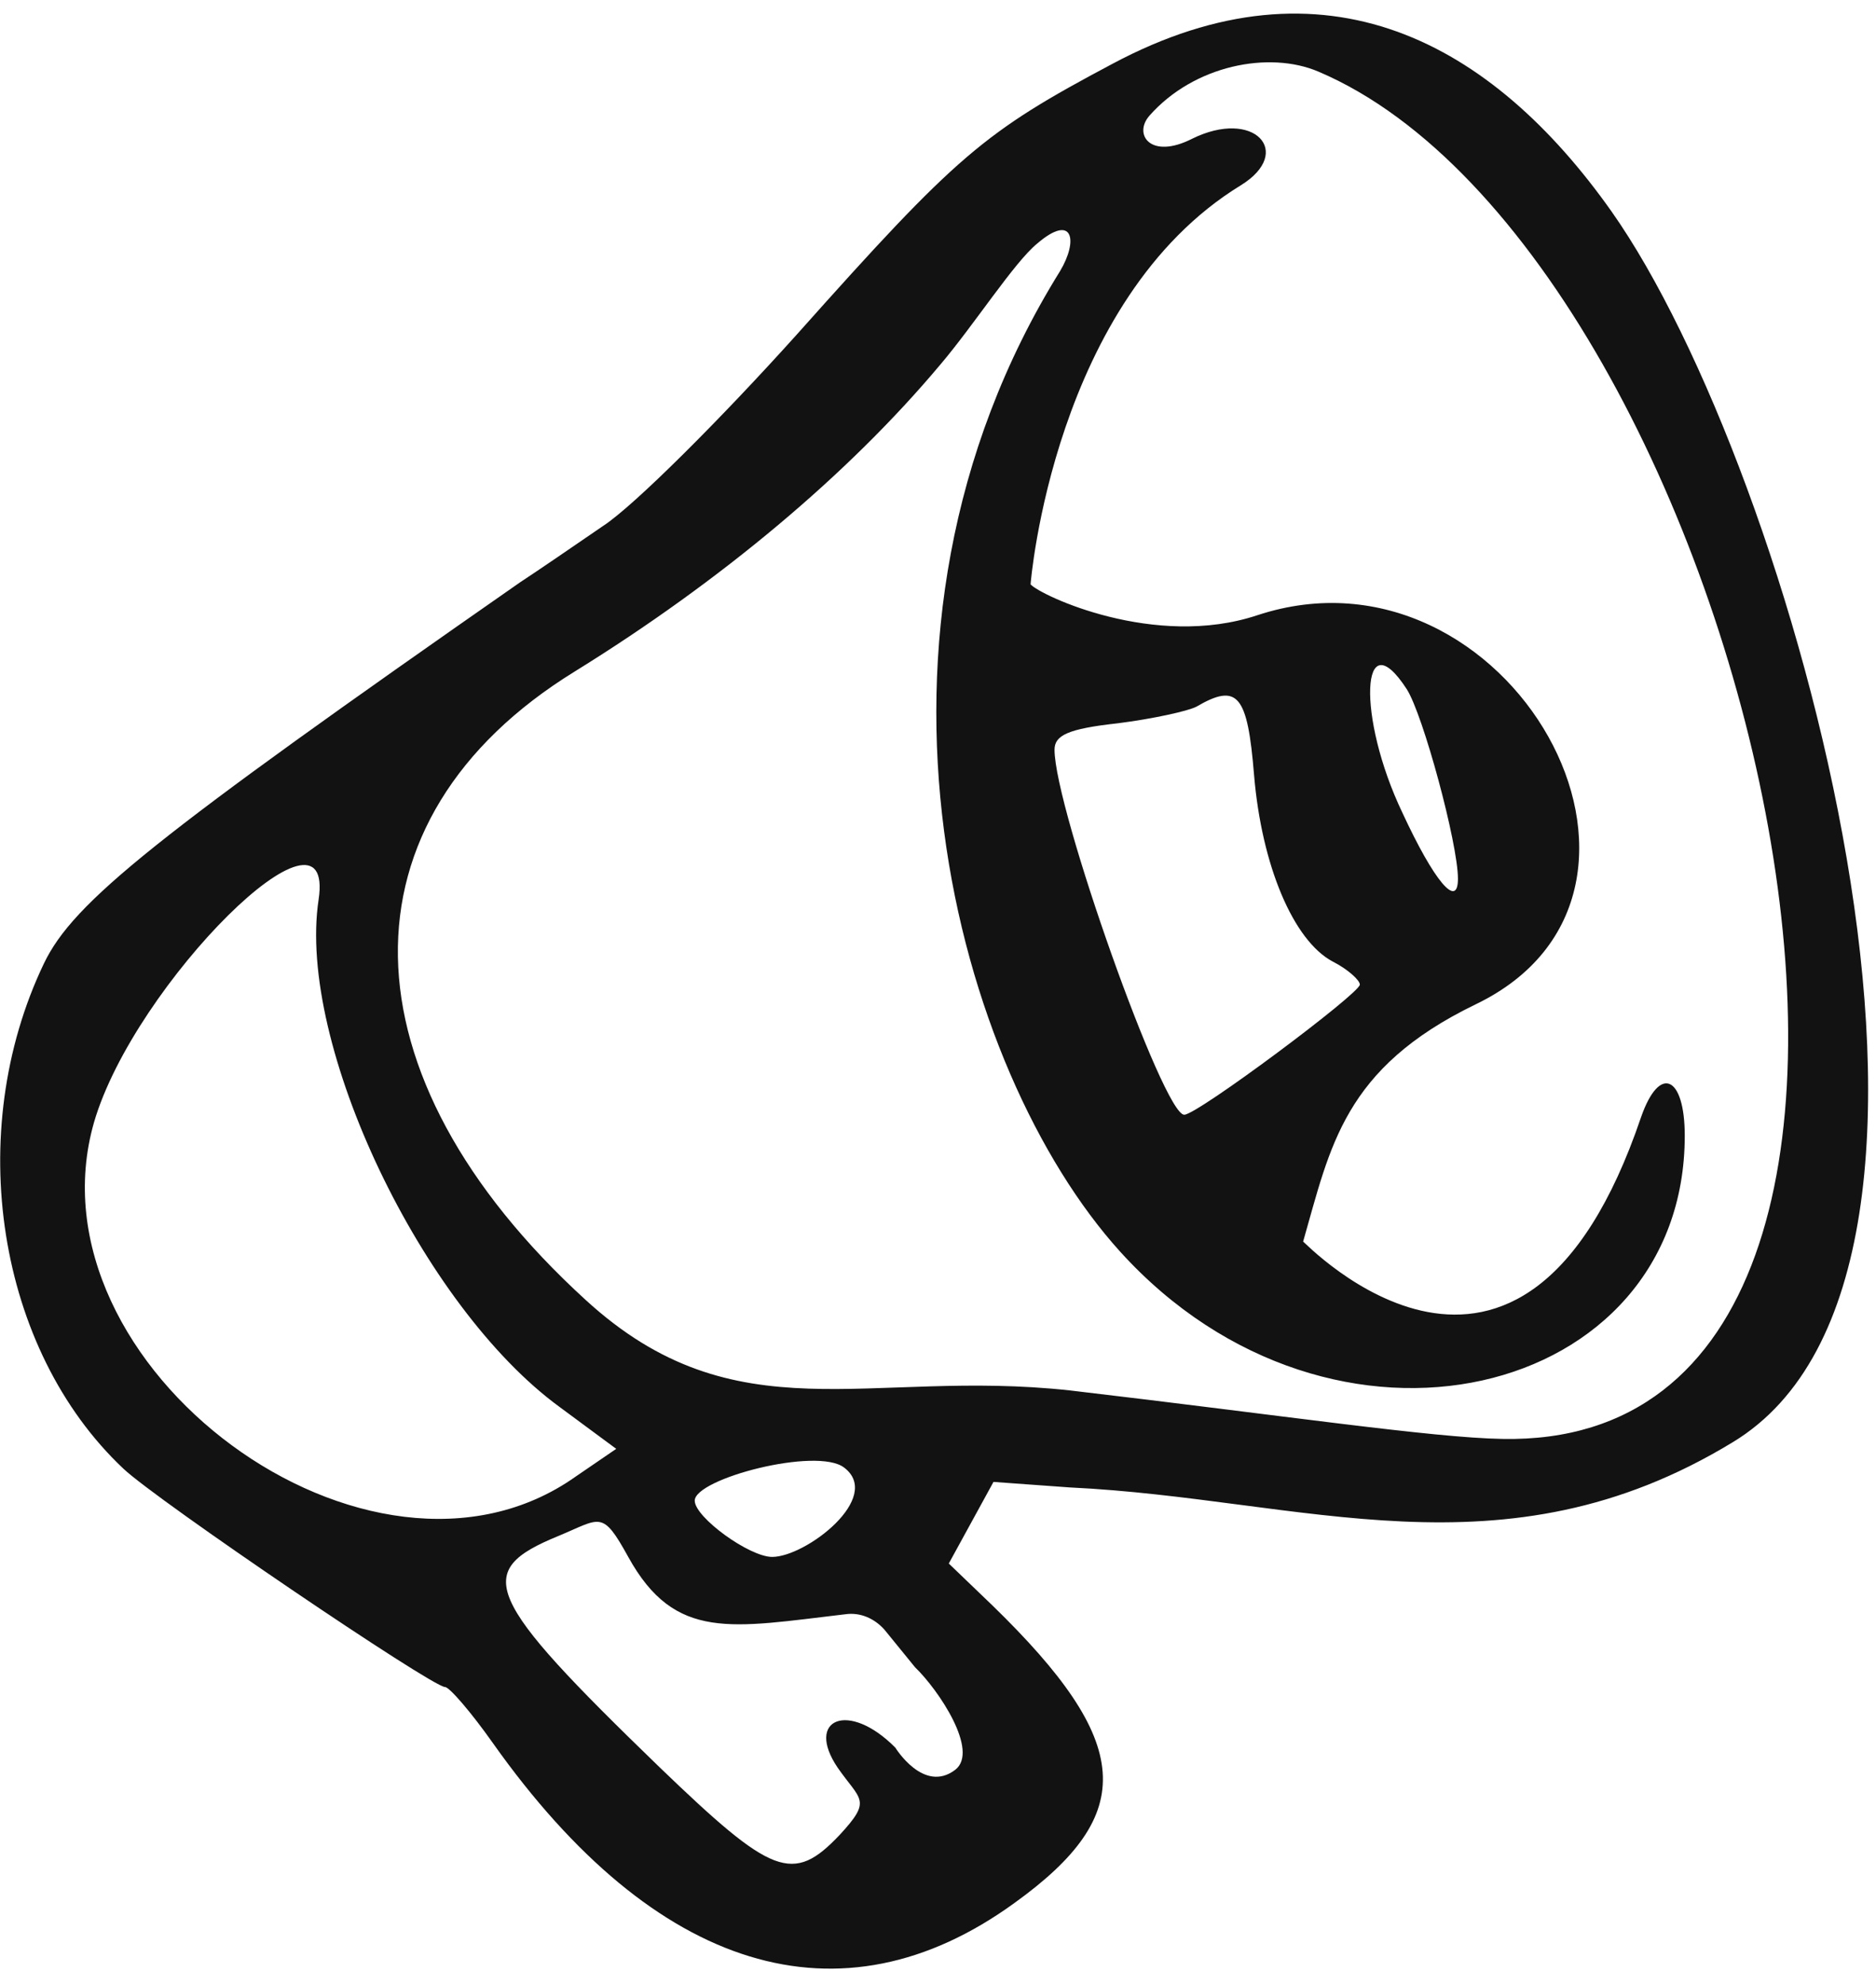 <svg width="52" height="55" viewBox="0 0 52 55" fill="none" xmlns="http://www.w3.org/2000/svg">
<path d="M29.654 41.21C36.121 41.516 41.651 43.837 48.028 39.958C55.916 35.192 49.69 12.982 44.673 5.864C41.349 1.159 36.725 -1.377 30.832 1.77C27.266 3.664 26.541 4.275 22.098 9.255C19.983 11.607 17.565 14.021 16.719 14.57C15.872 15.151 14.845 15.854 14.422 16.129C4.298 23.186 2.031 24.988 1.215 26.699C-1.021 31.373 -0.085 37.391 3.421 40.691C4.358 41.577 11.974 46.74 12.336 46.74C12.457 46.74 13.062 47.442 13.666 48.298C18.169 54.652 23.307 56.21 28.112 52.728C31.557 50.253 31.406 48.267 27.508 44.479L26.299 43.318L27.538 41.057L29.654 41.21ZM2.605 31.098C3.723 27.249 9.314 21.719 8.831 24.927C8.226 28.929 11.702 36.2 15.51 38.98L17.081 40.141L15.963 40.905C10.281 44.937 0.671 37.85 2.605 31.098ZM26.48 49.031C25.604 49.703 24.818 48.42 24.818 48.42C23.518 47.106 22.31 47.626 23.216 48.97C23.851 49.886 24.183 49.856 23.277 50.834C21.977 52.208 21.403 51.964 18.29 48.97C13.394 44.235 13.092 43.532 15.48 42.554C16.658 42.066 16.689 41.821 17.414 43.135C18.713 45.487 20.285 45.09 23.428 44.724C23.851 44.662 24.244 44.846 24.516 45.151L25.362 46.19C26.027 46.831 27.145 48.512 26.48 49.031ZM23.398 40.66C24.486 41.485 22.34 43.135 21.403 43.135C20.768 43.135 19.257 42.035 19.257 41.577C19.257 40.966 22.642 40.08 23.398 40.66ZM16.235 36.017C9.405 29.785 9.284 22.697 15.933 18.603C19.983 16.098 23.519 13.135 26.057 10.11C26.994 9.01 28.112 7.269 28.747 6.75C29.744 5.894 29.895 6.658 29.382 7.513C23.096 17.625 26.541 29.693 31.044 34.672C36.937 41.18 46.699 38.766 46.699 31.465C46.699 29.815 46.003 29.479 45.49 30.945C42.165 40.752 36.151 34.398 36.121 34.398C36.876 31.77 37.239 29.601 40.896 27.829C47.394 24.713 41.803 14.754 34.852 17.045C32.011 17.992 28.837 16.495 28.566 16.19C28.566 16.159 29.2 8.308 34.398 5.131C35.879 4.214 34.761 2.992 33.038 3.847C31.89 4.428 31.406 3.725 31.86 3.206C33.099 1.801 35.184 1.403 36.544 1.984C48.481 7.055 56.158 40.141 41.651 39.866C39.717 39.835 35.637 39.224 29.654 38.522C24.062 37.911 20.406 39.836 16.235 36.017ZM29.23 20.772C29.23 20.375 29.593 20.192 30.983 20.039C31.95 19.917 32.917 19.703 33.159 19.581C34.308 18.909 34.58 19.245 34.761 21.475C34.972 23.98 35.849 26.057 36.937 26.638C37.36 26.852 37.693 27.157 37.693 27.279C37.693 27.524 33.189 30.884 32.827 30.884C32.253 30.915 29.23 22.391 29.23 20.772ZM38.992 19.092C39.445 19.795 40.412 23.369 40.412 24.346C40.412 25.202 39.748 24.408 38.871 22.514C37.602 19.856 37.723 17.137 38.992 19.092Z" fill="#121212"/>
</svg>
